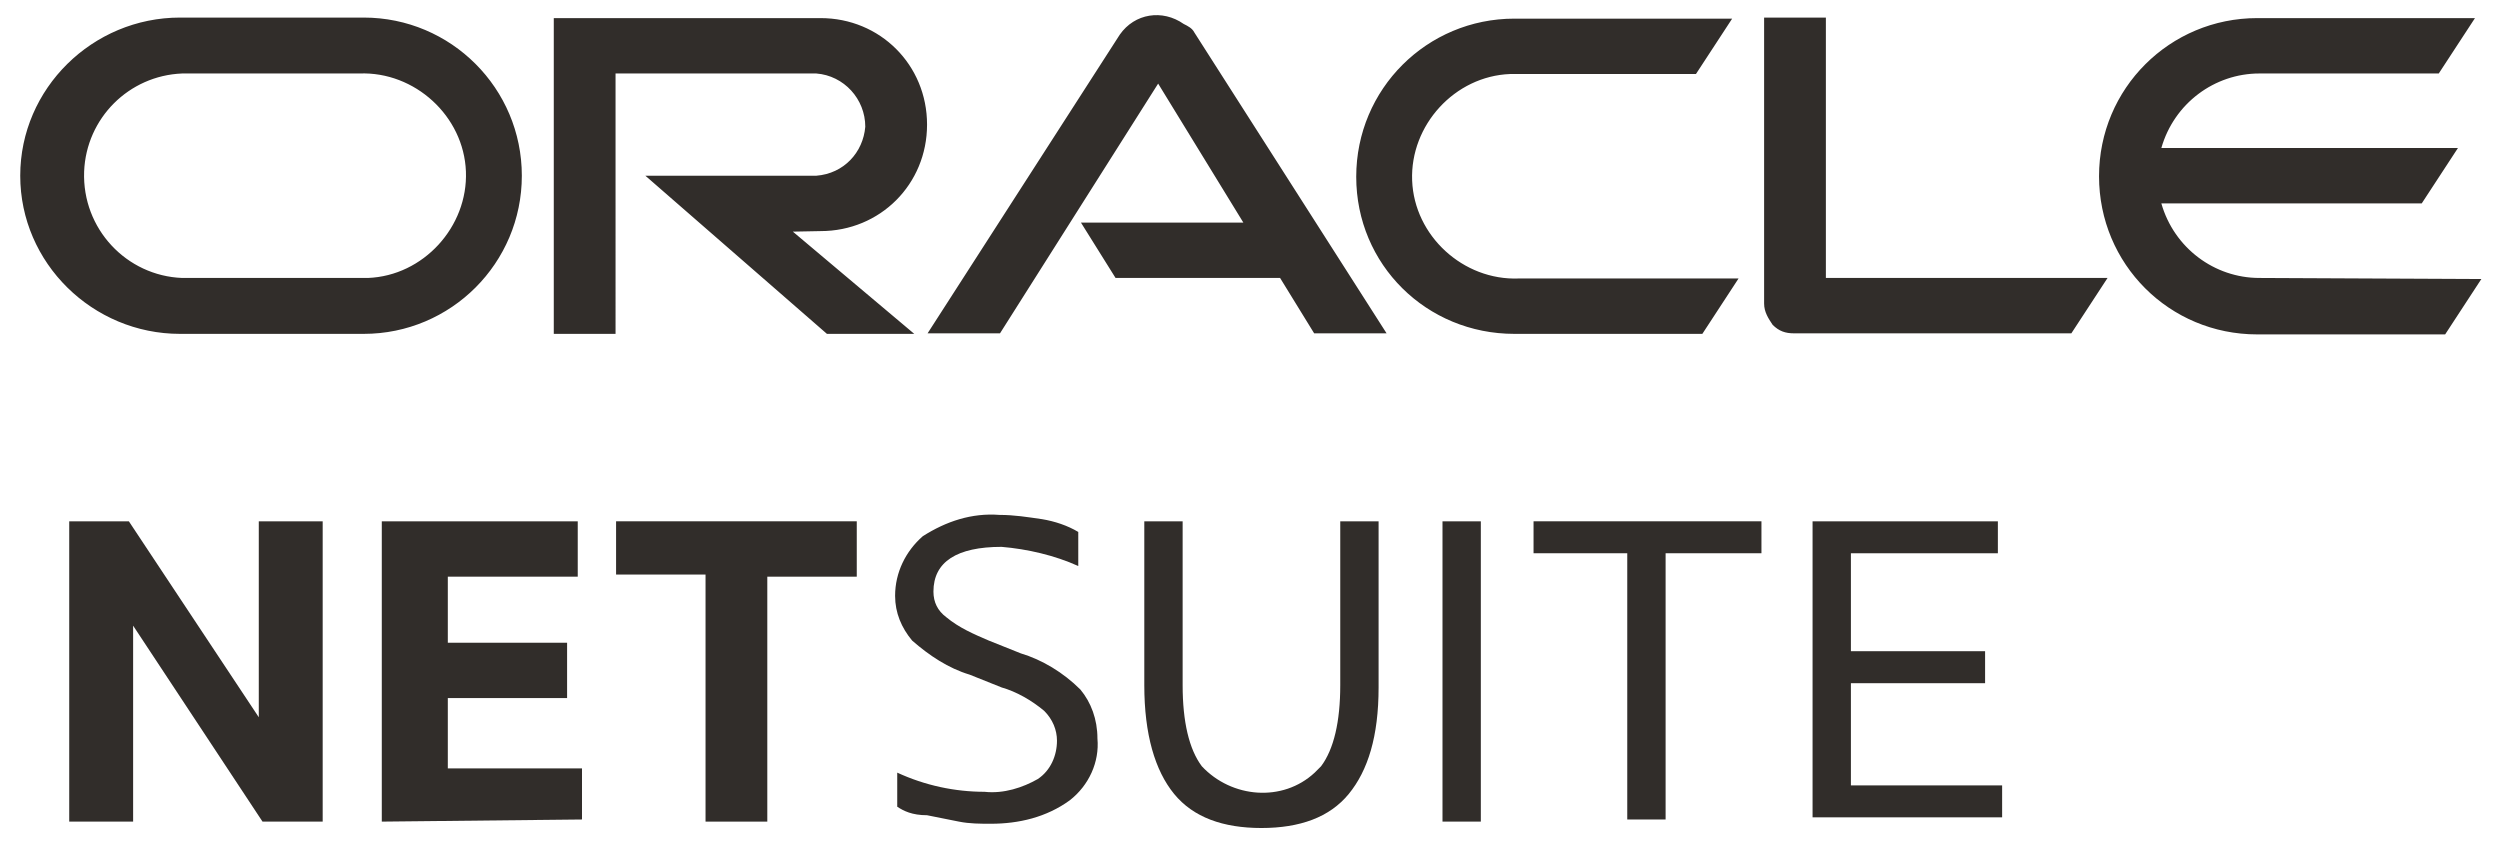 <svg xmlns="http://www.w3.org/2000/svg" xmlns:xlink="http://www.w3.org/1999/xlink" id="Layer_1" x="0px" y="0px" viewBox="0 0 469.5 158.3" style="enable-background:new 0 0 469.5 158.3;" xml:space="preserve"><style type="text/css">	.st0{fill:#312D2A;}</style><path class="st0" d="M203,41.8h30.5l-16-26.1l-29.7,46.9h-13.6l36.1-56.1c2.8-4,8-4.8,12-2c0.8,0.4,1.6,0.8,2,1.6l36.1,56.5h-13.6 l-6.4-10.4h-30.9L203,41.8 M342.9,52.2V3.3h-11.6v53.7c0,1.6,0.8,2.8,1.6,4c1.2,1.2,2.4,1.6,4,1.6H389l6.8-10.4L342.9,52.2  M154.1,43.4c11.2,0,20-8.8,20-20s-8.8-20-20-20H104v59.3h11.6V13.8h37.7c5.2,0.4,9.2,4.8,9.2,10c-0.4,4.8-4,8.8-9.2,9.2h-32.1 l34.1,29.7h16.4l-22.8-19.2L154.1,43.4 M33.8,62.7h34.5C84.7,62.7,98,49.4,98,33S84.7,3.3,68.3,3.3H33.8C17.4,3.3,3.8,16.6,3.8,33 S17.4,62.7,33.8,62.7 M67.5,52.2H34.2c-10.4-0.4-18.8-9.2-18.4-20c0.4-10,8.4-18,18.4-18.4h33.3c10.4-0.4,19.6,8,20,18.4 c0.4,10.4-8,19.6-18.4,20C68.3,52.2,67.9,52.2,67.5,52.2 M284.4,62.7h35.3l6.8-10.4h-41.3c-10.4,0.4-19.6-8-20-18.4 c-0.4-10.4,8-19.6,18.4-20c0.4,0,0.8,0,1.2,0h33.7l6.8-10.4h-40.9c-16.4,0-29.7,13.2-29.7,29.7S267.9,62.7,284.4,62.7 M424.3,52.2 c-8.4,0-16-5.6-18.4-14h48.9l6.8-10.4h-55.7c2.4-8.4,10-14,18.4-14h33.7l6.8-10.4h-40.9c-16.4,0-29.7,13.2-29.7,29.7 s13.2,29.7,29.7,29.7l0,0h35.3l6.8-10.4L424.3,52.2"></path><g>	<path class="st0" d="M13,154.3V97.9h11.2l24.4,36.8V97.9h12v56.4H49.3L25,117.5v36.8H13z"></path>	<path class="st0" d="M71.7,154.3V97.9h36.8v10.4H84.1v12.4h22.4v10.4H84.1v13.2h25.2v9.6L71.7,154.3z"></path>	<path class="st0" d="M132.5,154.3v-46.4h-16.8v-10h45.2v10.4h-16.8v46H132.5z"></path>	<path class="st0" d="M168.5,151.5v-6.4c5.2,2.4,10.8,3.6,16.4,3.6c3.6,0.4,7.2-0.8,10-2.4c2.4-1.6,3.6-4.4,3.6-7.2  c0-2-0.8-4-2.4-5.6c-2.4-2-5.2-3.6-8-4.4l-6-2.4c-4-1.2-7.6-3.6-10.8-6.4c-2-2.4-3.2-5.2-3.2-8.4c0-4.4,2-8.4,5.2-11.2  c4.4-2.8,9.2-4.4,14.4-4c2.8,0,5.2,0.4,8,0.8c2.4,0.4,4.8,1.2,6.8,2.4v6.4c-4.4-2-9.6-3.2-14.4-3.6c-8.4,0-12.8,2.8-12.8,8.4  c0,2,0.8,3.6,2.4,4.8c2.4,2,5.2,3.2,8,4.4l6,2.4c4,1.2,8,3.6,11.2,6.8c2,2.4,3.2,5.6,3.2,9.2c0.4,4.4-1.6,8.8-5.2,11.6  c-4.4,3.2-9.6,4.4-14.8,4.4c-2,0-4,0-6-0.4c-2-0.4-4-0.8-6-1.2C171.3,153.1,169.7,152.3,168.5,151.5z"></path>	<path class="st0" d="M214.9,128.7V97.9h7.2v30.8c0,6.8,1.2,12,3.6,15.2c5.6,6,15.2,6.8,21.2,1.2c0.4-0.4,0.8-0.8,1.2-1.2  c2.4-3.2,3.6-8.4,3.6-15.2V97.9h7.2v31.2c0,9.2-2,15.6-5.6,20c-3.6,4.4-9.2,6.4-16.4,6.4c-7.2,0-12.8-2-16.4-6.4  C216.9,144.7,214.9,137.9,214.9,128.7z"></path>	<path class="st0" d="M270.9,154.3V97.9h7.2v56.4H270.9z"></path>	<path class="st0" d="M305.6,154.3v-50.4h-17.6v-6h42.8v6h-18v50h-7.2V154.3z"></path>	<path class="st0" d="M340.4,154.3V97.9h34.8v6h-27.6v18.4h25.2v6h-25.2v19.2H376v6h-35.6L340.4,154.3L340.4,154.3z"></path></g></svg>